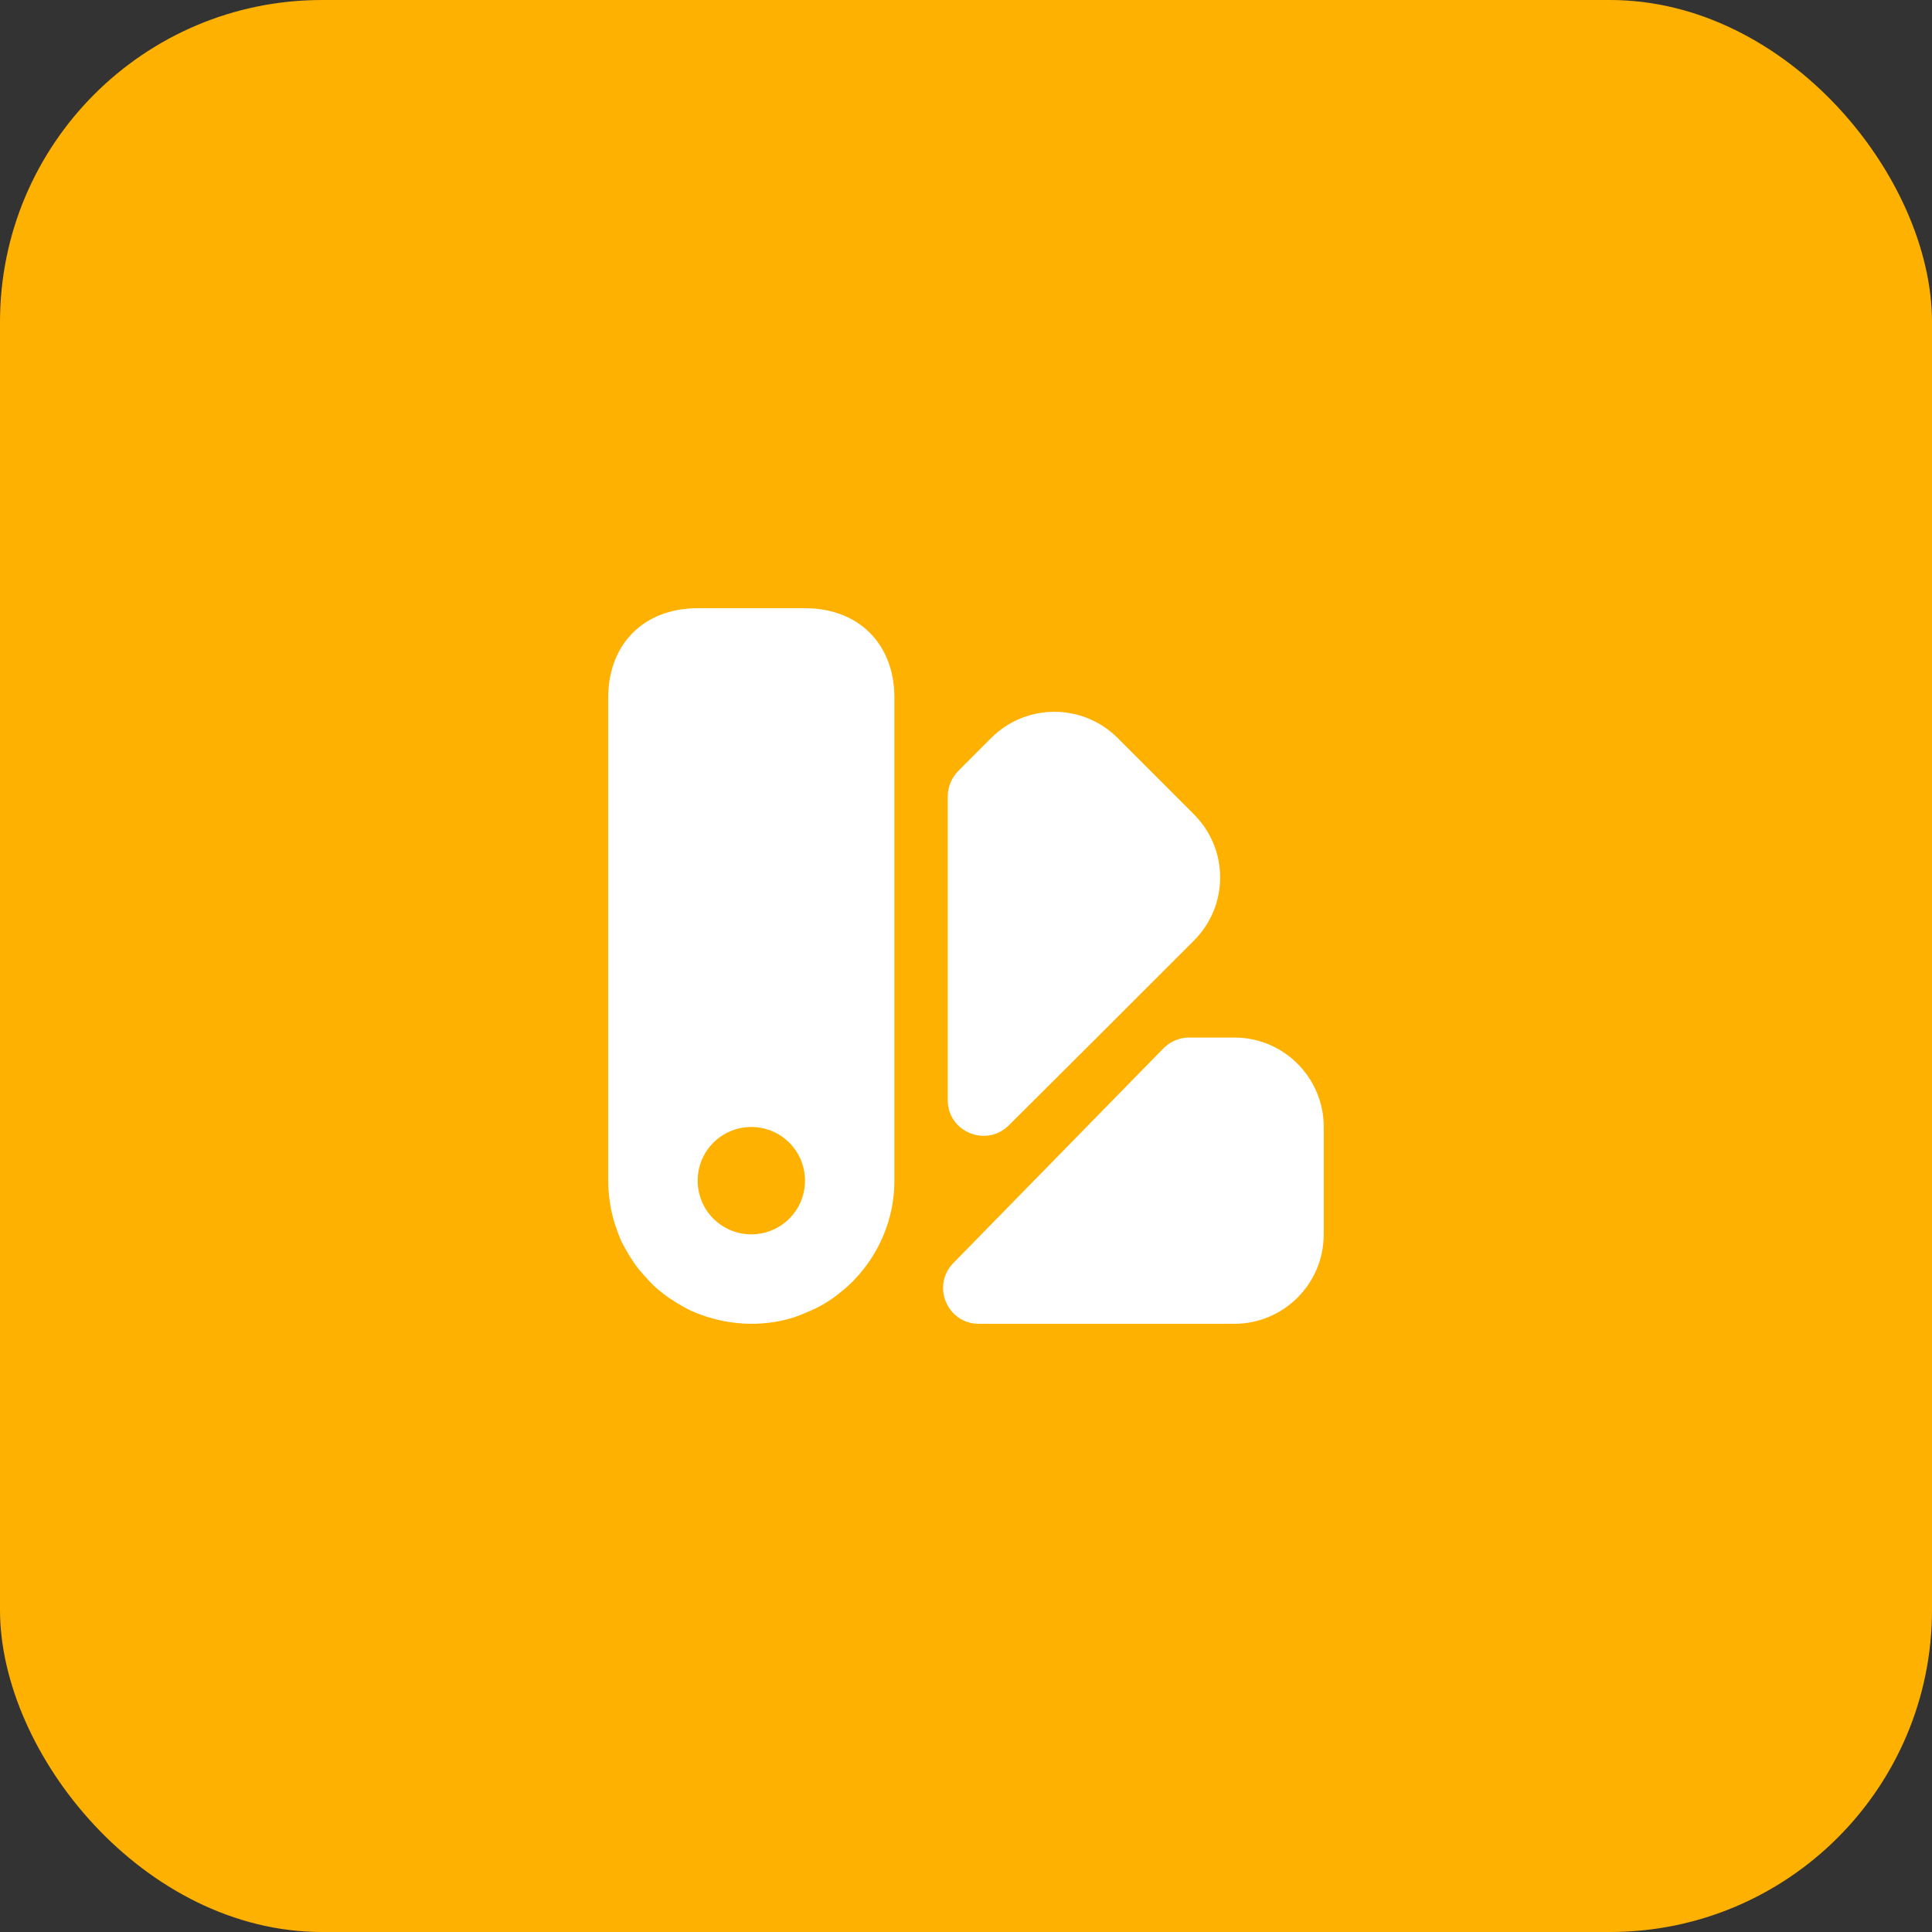 <?xml version="1.0" encoding="UTF-8"?> <svg xmlns="http://www.w3.org/2000/svg" width="36" height="36" viewBox="0 0 36 36" fill="none"><rect x="0" y="0" width="36" height="36" fill="#333333" stroke="none"/><rect width="36" height="36" rx="6" fill="#FEB100"></rect><path d="M24.666 21V23C24.666 23.92 23.92 24.667 23 24.667H18.24C17.646 24.667 17.353 23.953 17.766 23.533L21.68 19.533C21.806 19.407 21.98 19.333 22.153 19.333H23C23.92 19.333 24.666 20.08 24.666 21Z" fill="white"></path><path d="M22.247 17.527L20.44 19.333L18.8 20.967C18.38 21.387 17.66 21.093 17.66 20.5C17.66 18.36 17.66 14.84 17.66 14.84C17.66 14.66 17.733 14.493 17.854 14.367L18.467 13.753C19.12 13.1 20.174 13.1 20.827 13.753L22.24 15.167C22.9 15.82 22.9 16.873 22.247 17.527Z" fill="white"></path><path d="M15 11.333H13C12 11.333 11.333 12 11.333 13V22C11.333 22.18 11.353 22.36 11.386 22.533C11.406 22.62 11.426 22.707 11.453 22.793C11.486 22.893 11.52 22.993 11.56 23.087C11.566 23.093 11.566 23.1 11.566 23.1C11.573 23.1 11.573 23.1 11.566 23.107C11.66 23.293 11.766 23.473 11.893 23.64C11.966 23.727 12.04 23.807 12.113 23.887C12.186 23.967 12.266 24.033 12.353 24.1L12.36 24.107C12.526 24.233 12.706 24.34 12.893 24.433C12.9 24.427 12.9 24.427 12.9 24.433C13 24.48 13.1 24.513 13.206 24.547C13.293 24.573 13.38 24.593 13.466 24.613C13.64 24.647 13.82 24.667 14 24.667C14.273 24.667 14.553 24.627 14.813 24.54C14.886 24.513 14.96 24.487 15.033 24.453C15.266 24.36 15.493 24.227 15.693 24.053C15.753 24.007 15.82 23.947 15.88 23.887L15.906 23.86C16.373 23.38 16.666 22.72 16.666 22V13C16.666 12 16 11.333 15 11.333ZM14 23C13.446 23 13 22.553 13 22C13 21.447 13.446 21 14 21C14.553 21 15 21.447 15 22C15 22.553 14.553 23 14 23Z" fill="white"></path></svg> 